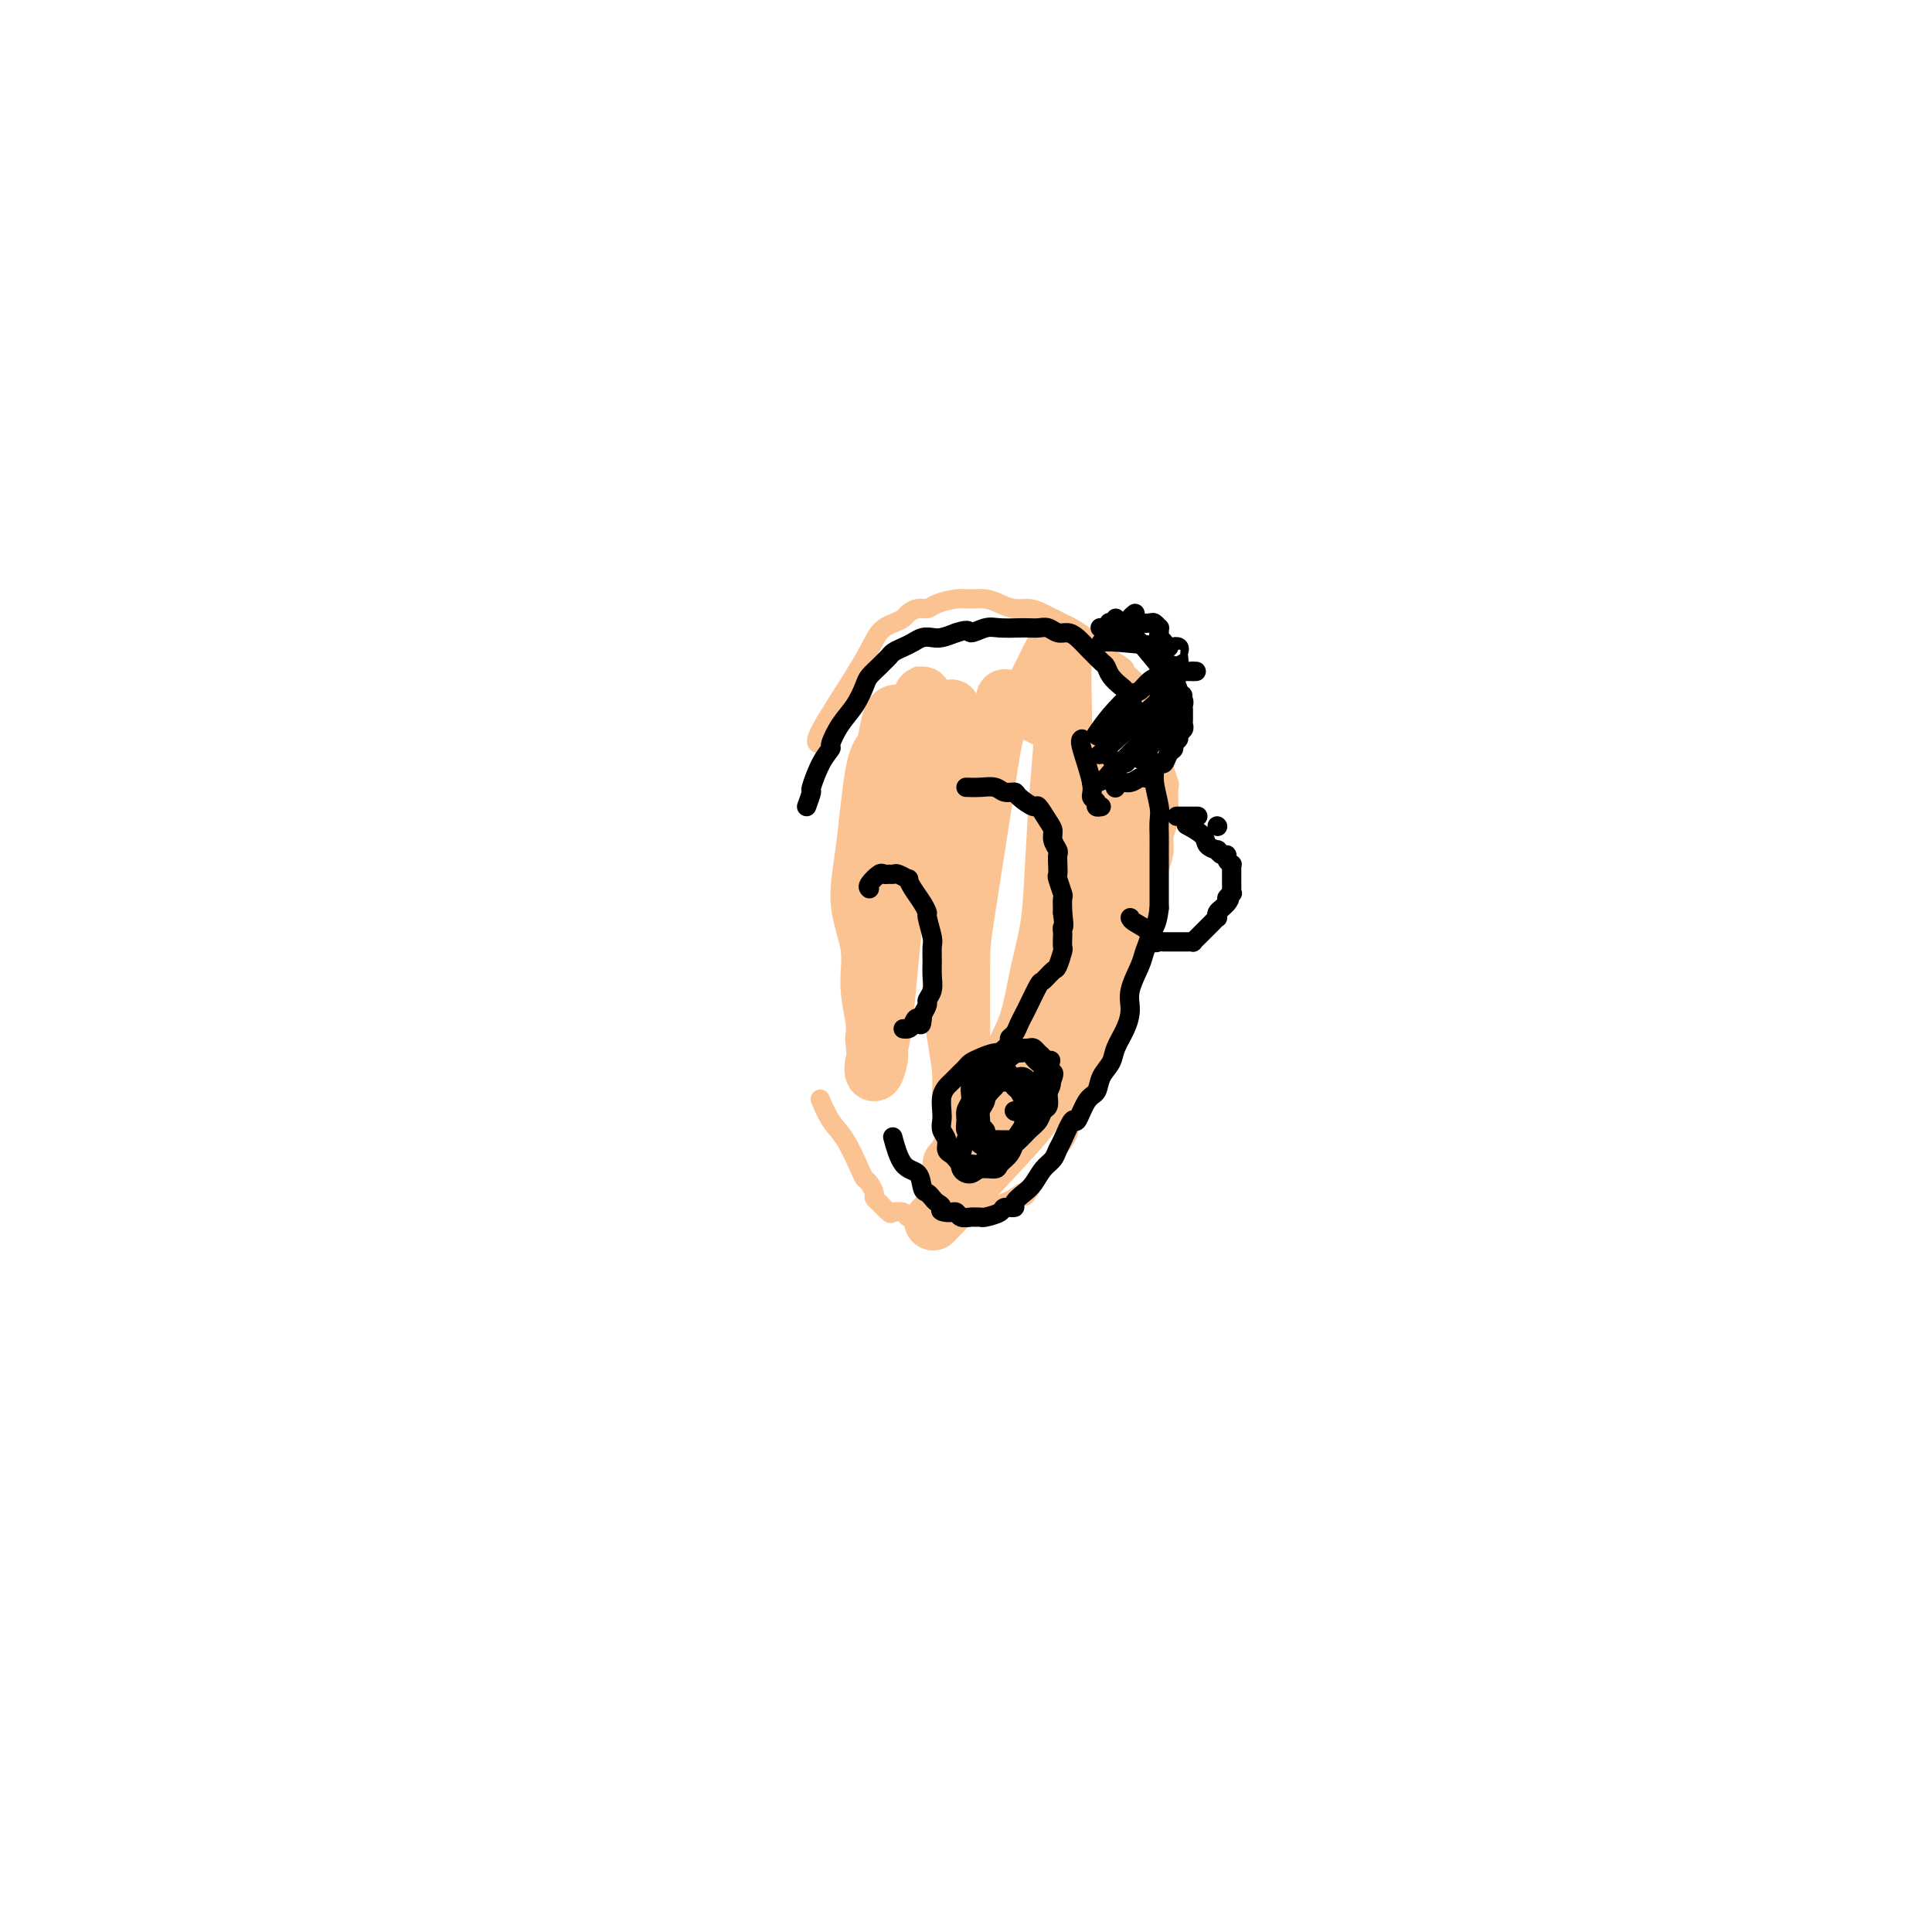 <svg viewBox='0 0 400 400' version='1.1' xmlns='http://www.w3.org/2000/svg' xmlns:xlink='http://www.w3.org/1999/xlink'><g fill='none' stroke='#FCC392' stroke-width='4' stroke-linecap='round' stroke-linejoin='round'><path d='M170,154c-0.805,0.006 -1.610,0.013 0,-3c1.610,-3.013 5.635,-9.045 8,-13c2.365,-3.955 3.070,-5.834 4,-7c0.930,-1.166 2.084,-1.618 3,-2c0.916,-0.382 1.595,-0.694 2,-1c0.405,-0.306 0.538,-0.608 1,-1c0.462,-0.392 1.253,-0.875 2,-1c0.747,-0.125 1.449,0.109 2,0c0.551,-0.109 0.952,-0.563 2,-1c1.048,-0.437 2.745,-0.859 4,-1c1.255,-0.141 2.069,0.000 3,0c0.931,-0.000 1.980,-0.142 3,0c1.020,0.142 2.010,0.567 3,1c0.990,0.433 1.979,0.875 3,1c1.021,0.125 2.073,-0.066 3,0c0.927,0.066 1.729,0.388 3,1c1.271,0.612 3.012,1.515 4,2c0.988,0.485 1.224,0.553 2,1c0.776,0.447 2.094,1.274 3,2c0.906,0.726 1.402,1.350 2,2c0.598,0.650 1.299,1.325 2,2'/><path d='M229,136c4.661,2.440 3.812,2.540 4,3c0.188,0.460 1.413,1.282 2,2c0.587,0.718 0.534,1.333 1,2c0.466,0.667 1.449,1.384 2,2c0.551,0.616 0.668,1.129 1,2c0.332,0.871 0.877,2.101 1,3c0.123,0.899 -0.177,1.467 0,3c0.177,1.533 0.832,4.031 1,5c0.168,0.969 -0.150,0.408 0,1c0.150,0.592 0.768,2.335 1,3c0.232,0.665 0.077,0.250 0,1c-0.077,0.750 -0.075,2.665 0,4c0.075,1.335 0.223,2.089 0,3c-0.223,0.911 -0.818,1.979 -1,3c-0.182,1.021 0.049,1.994 0,3c-0.049,1.006 -0.380,2.045 -1,4c-0.620,1.955 -1.531,4.826 -2,7c-0.469,2.174 -0.496,3.653 -1,5c-0.504,1.347 -1.483,2.564 -2,4c-0.517,1.436 -0.571,3.091 -1,5c-0.429,1.909 -1.233,4.071 -2,6c-0.767,1.929 -1.499,3.625 -2,5c-0.501,1.375 -0.772,2.430 -1,4c-0.228,1.570 -0.413,3.655 -1,5c-0.587,1.345 -1.576,1.950 -2,3c-0.424,1.050 -0.284,2.547 -1,4c-0.716,1.453 -2.289,2.864 -3,4c-0.711,1.136 -0.561,1.998 -1,3c-0.439,1.002 -1.468,2.145 -2,3c-0.532,0.855 -0.566,1.423 -1,2c-0.434,0.577 -1.267,1.165 -2,2c-0.733,0.835 -1.367,1.918 -2,3'/><path d='M214,245c-2.523,4.118 -1.830,2.414 -2,2c-0.170,-0.414 -1.203,0.464 -2,1c-0.797,0.536 -1.358,0.731 -2,1c-0.642,0.269 -1.366,0.612 -2,1c-0.634,0.388 -1.179,0.822 -2,1c-0.821,0.178 -1.918,0.100 -3,0c-1.082,-0.100 -2.150,-0.222 -3,0c-0.850,0.222 -1.484,0.788 -2,1c-0.516,0.212 -0.916,0.070 -2,0c-1.084,-0.070 -2.853,-0.070 -4,0c-1.147,0.070 -1.673,0.208 -2,0c-0.327,-0.208 -0.456,-0.763 -1,-1c-0.544,-0.237 -1.504,-0.157 -2,0c-0.496,0.157 -0.528,0.389 -1,0c-0.472,-0.389 -1.384,-1.400 -2,-2c-0.616,-0.600 -0.937,-0.790 -1,-1c-0.063,-0.210 0.132,-0.440 0,-1c-0.132,-0.560 -0.591,-1.450 -1,-2c-0.409,-0.550 -0.768,-0.761 -1,-1c-0.232,-0.239 -0.336,-0.506 -1,-2c-0.664,-1.494 -1.889,-4.215 -3,-6c-1.111,-1.785 -2.107,-2.634 -3,-4c-0.893,-1.366 -1.684,-3.247 -2,-4c-0.316,-0.753 -0.158,-0.376 0,0'/><path d='M190,140c0.000,0.000 0.100,0.100 0.1,0.1'/></g>
<g fill='none' stroke='#FCC392' stroke-width='12' stroke-linecap='round' stroke-linejoin='round'><path d='M191,144c0.117,0.996 0.234,1.993 0,3c-0.234,1.007 -0.819,2.025 -2,7c-1.181,4.975 -2.957,13.907 -4,19c-1.043,5.093 -1.351,6.348 -2,8c-0.649,1.652 -1.638,3.703 -2,5c-0.362,1.297 -0.098,1.841 0,2c0.098,0.159 0.029,-0.065 0,0c-0.029,0.065 -0.020,0.421 0,0c0.020,-0.421 0.050,-1.618 0,-2c-0.050,-0.382 -0.181,0.049 0,-1c0.181,-1.049 0.675,-3.580 1,-6c0.325,-2.420 0.480,-4.729 1,-8c0.520,-3.271 1.404,-7.506 2,-11c0.596,-3.494 0.903,-6.249 1,-8c0.097,-1.751 -0.015,-2.498 0,-3c0.015,-0.502 0.156,-0.760 0,-1c-0.156,-0.240 -0.608,-0.462 -1,0c-0.392,0.462 -0.724,1.607 -1,3c-0.276,1.393 -0.497,3.034 -1,4c-0.503,0.966 -1.288,1.256 -2,5c-0.712,3.744 -1.350,10.942 -2,16c-0.650,5.058 -1.312,7.977 -1,11c0.312,3.023 1.599,6.151 2,9c0.401,2.849 -0.084,5.421 0,8c0.084,2.579 0.738,5.165 1,7c0.262,1.835 0.131,2.917 0,4'/><path d='M181,215c0.481,5.300 0.184,4.551 0,5c-0.184,0.449 -0.254,2.095 0,2c0.254,-0.095 0.833,-1.931 1,-3c0.167,-1.069 -0.077,-1.369 0,-2c0.077,-0.631 0.476,-1.592 1,-6c0.524,-4.408 1.174,-12.263 2,-20c0.826,-7.737 1.829,-15.354 3,-21c1.171,-5.646 2.510,-9.320 4,-13c1.490,-3.680 3.131,-7.367 4,-9c0.869,-1.633 0.966,-1.213 1,-1c0.034,0.213 0.006,0.220 0,0c-0.006,-0.220 0.011,-0.666 0,0c-0.011,0.666 -0.052,2.443 0,4c0.052,1.557 0.195,2.892 0,5c-0.195,2.108 -0.729,4.987 -1,9c-0.271,4.013 -0.279,9.158 0,13c0.279,3.842 0.845,6.381 1,11c0.155,4.619 -0.102,11.318 0,16c0.102,4.682 0.563,7.347 1,10c0.437,2.653 0.849,5.295 1,7c0.151,1.705 0.040,2.475 0,3c-0.040,0.525 -0.011,0.807 0,1c0.011,0.193 0.003,0.298 0,0c-0.003,-0.298 -0.001,-1.000 0,-1c0.001,-0.000 0.000,0.701 0,-4c-0.000,-4.701 -0.000,-14.804 0,-20c0.000,-5.196 0.000,-5.485 1,-12c1.000,-6.515 3.000,-19.258 5,-32'/><path d='M205,157c2.013,-12.646 4.046,-10.263 6,-11c1.954,-0.737 3.830,-4.596 5,-7c1.170,-2.404 1.634,-3.355 2,-4c0.366,-0.645 0.635,-0.985 1,-1c0.365,-0.015 0.827,0.296 1,1c0.173,0.704 0.057,1.803 0,3c-0.057,1.197 -0.056,2.494 0,5c0.056,2.506 0.167,6.221 0,10c-0.167,3.779 -0.610,7.623 -1,13c-0.390,5.377 -0.725,12.289 -1,17c-0.275,4.711 -0.489,7.222 -1,10c-0.511,2.778 -1.319,5.825 -2,9c-0.681,3.175 -1.236,6.480 -2,9c-0.764,2.520 -1.738,4.255 -3,7c-1.262,2.745 -2.811,6.501 -4,9c-1.189,2.499 -2.017,3.741 -3,5c-0.983,1.259 -2.119,2.533 -3,4c-0.881,1.467 -1.506,3.126 -2,4c-0.494,0.874 -0.855,0.964 -1,1c-0.145,0.036 -0.072,0.018 0,0'/><path d='M235,168c0.158,2.060 0.315,4.120 0,7c-0.315,2.880 -1.104,6.578 -2,11c-0.896,4.422 -1.900,9.566 -3,14c-1.100,4.434 -2.298,8.158 -5,13c-2.702,4.842 -6.910,10.803 -9,14c-2.090,3.197 -2.063,3.630 -6,8c-3.937,4.370 -11.839,12.677 -15,16c-3.161,3.323 -1.580,1.661 0,0'/><path d='M212,231c0.584,-1.980 1.169,-3.960 2,-6c0.831,-2.040 1.910,-4.139 3,-7c1.090,-2.861 2.191,-6.485 3,-9c0.809,-2.515 1.327,-3.921 2,-7c0.673,-3.079 1.501,-7.830 2,-11c0.499,-3.170 0.667,-4.760 1,-7c0.333,-2.240 0.830,-5.130 1,-7c0.170,-1.870 0.014,-2.720 0,-4c-0.014,-1.280 0.112,-2.991 0,-5c-0.112,-2.009 -0.464,-4.318 -1,-6c-0.536,-1.682 -1.255,-2.739 -2,-4c-0.745,-1.261 -1.514,-2.727 -2,-4c-0.486,-1.273 -0.687,-2.351 -1,-3c-0.313,-0.649 -0.738,-0.867 -3,-2c-2.262,-1.133 -6.361,-3.181 -8,-4c-1.639,-0.819 -0.820,-0.410 0,0'/></g>
<g fill='none' stroke='#000000' stroke-width='4' stroke-linecap='round' stroke-linejoin='round'><path d='M167,167c0.466,-1.282 0.933,-2.565 1,-3c0.067,-0.435 -0.264,-0.024 0,-1c0.264,-0.976 1.124,-3.341 2,-5c0.876,-1.659 1.769,-2.612 2,-3c0.231,-0.388 -0.199,-0.211 0,-1c0.199,-0.789 1.027,-2.544 2,-4c0.973,-1.456 2.092,-2.614 3,-4c0.908,-1.386 1.605,-3.001 2,-4c0.395,-0.999 0.486,-1.381 1,-2c0.514,-0.619 1.450,-1.475 2,-2c0.550,-0.525 0.714,-0.718 1,-1c0.286,-0.282 0.695,-0.654 1,-1c0.305,-0.346 0.504,-0.667 1,-1c0.496,-0.333 1.287,-0.677 2,-1c0.713,-0.323 1.349,-0.625 2,-1c0.651,-0.375 1.319,-0.822 2,-1c0.681,-0.178 1.376,-0.086 2,0c0.624,0.086 1.178,0.168 2,0c0.822,-0.168 1.911,-0.584 3,-1'/><path d='M198,131c3.006,-1.022 2.520,-0.078 3,0c0.480,0.078 1.924,-0.711 3,-1c1.076,-0.289 1.783,-0.079 3,0c1.217,0.079 2.945,0.025 4,0c1.055,-0.025 1.437,-0.021 2,0c0.563,0.021 1.305,0.060 2,0c0.695,-0.060 1.342,-0.219 2,0c0.658,0.219 1.327,0.817 2,1c0.673,0.183 1.350,-0.049 2,0c0.650,0.049 1.274,0.380 2,1c0.726,0.620 1.556,1.531 2,2c0.444,0.469 0.504,0.497 1,1c0.496,0.503 1.428,1.482 2,2c0.572,0.518 0.783,0.576 1,1c0.217,0.424 0.439,1.215 1,2c0.561,0.785 1.460,1.563 2,2c0.540,0.437 0.722,0.532 1,1c0.278,0.468 0.651,1.308 1,2c0.349,0.692 0.672,1.235 1,2c0.328,0.765 0.661,1.753 1,3c0.339,1.247 0.683,2.753 1,4c0.317,1.247 0.607,2.234 1,3c0.393,0.766 0.890,1.310 1,2c0.110,0.690 -0.167,1.524 0,3c0.167,1.476 0.777,3.593 1,5c0.223,1.407 0.060,2.102 0,3c-0.060,0.898 -0.016,1.997 0,3c0.016,1.003 0.004,1.908 0,3c-0.004,1.092 -0.001,2.371 0,4c0.001,1.629 0.000,3.608 0,5c-0.000,1.392 -0.000,2.196 0,3'/><path d='M240,188c-0.467,4.361 -1.635,4.764 -2,5c-0.365,0.236 0.075,0.306 0,1c-0.075,0.694 -0.663,2.012 -1,3c-0.337,0.988 -0.423,1.647 -1,3c-0.577,1.353 -1.645,3.401 -2,5c-0.355,1.599 0.003,2.749 0,4c-0.003,1.251 -0.367,2.605 -1,4c-0.633,1.395 -1.534,2.832 -2,4c-0.466,1.168 -0.496,2.066 -1,3c-0.504,0.934 -1.482,1.903 -2,3c-0.518,1.097 -0.576,2.322 -1,3c-0.424,0.678 -1.213,0.811 -2,2c-0.787,1.189 -1.572,3.435 -2,4c-0.428,0.565 -0.499,-0.551 -1,0c-0.501,0.551 -1.433,2.770 -2,4c-0.567,1.230 -0.770,1.470 -1,2c-0.230,0.530 -0.486,1.350 -1,2c-0.514,0.650 -1.284,1.131 -2,2c-0.716,0.869 -1.376,2.127 -2,3c-0.624,0.873 -1.212,1.361 -2,2c-0.788,0.639 -1.777,1.429 -2,2c-0.223,0.571 0.319,0.924 0,1c-0.319,0.076 -1.500,-0.123 -2,0c-0.500,0.123 -0.318,0.569 -1,1c-0.682,0.431 -2.228,0.849 -3,1c-0.772,0.151 -0.770,0.037 -1,0c-0.230,-0.037 -0.691,0.004 -1,0c-0.309,-0.004 -0.464,-0.054 -1,0c-0.536,0.054 -1.453,0.210 -2,0c-0.547,-0.210 -0.724,-0.787 -1,-1c-0.276,-0.213 -0.650,-0.061 -1,0c-0.350,0.061 -0.675,0.030 -1,0'/><path d='M196,251c-1.880,-0.178 -1.082,-0.623 -1,-1c0.082,-0.377 -0.554,-0.686 -1,-1c-0.446,-0.314 -0.703,-0.633 -1,-1c-0.297,-0.367 -0.633,-0.782 -1,-1c-0.367,-0.218 -0.764,-0.238 -1,-1c-0.236,-0.762 -0.311,-2.266 -1,-3c-0.689,-0.734 -1.993,-0.698 -3,-2c-1.007,-1.302 -1.716,-3.944 -2,-5c-0.284,-1.056 -0.142,-0.528 0,0'/><path d='M180,184c-0.202,-0.196 -0.405,-0.392 0,-1c0.405,-0.608 1.417,-1.628 2,-2c0.583,-0.372 0.738,-0.096 1,0c0.262,0.096 0.630,0.010 1,0c0.370,-0.010 0.742,0.055 1,0c0.258,-0.055 0.401,-0.230 1,0c0.599,0.230 1.653,0.864 2,1c0.347,0.136 -0.013,-0.226 0,0c0.013,0.226 0.400,1.041 1,2c0.600,0.959 1.415,2.062 2,3c0.585,0.938 0.942,1.710 1,2c0.058,0.290 -0.181,0.097 0,1c0.181,0.903 0.782,2.903 1,4c0.218,1.097 0.055,1.292 0,2c-0.055,0.708 0.000,1.929 0,3c-0.000,1.071 -0.055,1.991 0,3c0.055,1.009 0.221,2.105 0,3c-0.221,0.895 -0.829,1.587 -1,2c-0.171,0.413 0.094,0.547 0,1c-0.094,0.453 -0.547,1.227 -1,2'/><path d='M191,210c-0.178,3.740 -0.622,1.591 -1,1c-0.378,-0.591 -0.689,0.378 -1,1c-0.311,0.622 -0.622,0.898 -1,1c-0.378,0.102 -0.822,0.029 -1,0c-0.178,-0.029 -0.089,-0.015 0,0'/><path d='M200,163c0.973,0.031 1.946,0.062 3,0c1.054,-0.062 2.188,-0.219 3,0c0.812,0.219 1.302,0.812 2,1c0.698,0.188 1.605,-0.031 2,0c0.395,0.031 0.278,0.312 1,1c0.722,0.688 2.284,1.784 3,2c0.716,0.216 0.588,-0.447 1,0c0.412,0.447 1.364,2.003 2,3c0.636,0.997 0.955,1.436 1,2c0.045,0.564 -0.184,1.255 0,2c0.184,0.745 0.780,1.545 1,2c0.220,0.455 0.063,0.563 0,1c-0.063,0.437 -0.031,1.201 0,2c0.031,0.799 0.061,1.634 0,2c-0.061,0.366 -0.212,0.263 0,1c0.212,0.737 0.788,2.314 1,3c0.212,0.686 0.061,0.482 0,1c-0.061,0.518 -0.030,1.759 0,3'/><path d='M220,189c0.464,3.566 0.125,2.981 0,3c-0.125,0.019 -0.037,0.643 0,1c0.037,0.357 0.022,0.447 0,1c-0.022,0.553 -0.051,1.567 0,2c0.051,0.433 0.184,0.284 0,1c-0.184,0.716 -0.683,2.296 -1,3c-0.317,0.704 -0.452,0.531 -1,1c-0.548,0.469 -1.509,1.582 -2,2c-0.491,0.418 -0.512,0.143 -1,1c-0.488,0.857 -1.441,2.846 -2,4c-0.559,1.154 -0.722,1.474 -1,2c-0.278,0.526 -0.669,1.258 -1,2c-0.331,0.742 -0.600,1.495 -1,2c-0.400,0.505 -0.930,0.762 -1,1c-0.070,0.238 0.322,0.455 0,1c-0.322,0.545 -1.356,1.416 -2,2c-0.644,0.584 -0.898,0.881 -1,1c-0.102,0.119 -0.051,0.059 0,0'/><path d='M224,153c-0.235,0.138 -0.470,0.275 0,2c0.470,1.725 1.646,5.037 2,7c0.354,1.963 -0.115,2.579 0,3c0.115,0.421 0.814,0.649 1,1c0.186,0.351 -0.142,0.825 0,1c0.142,0.175 0.755,0.050 1,0c0.245,-0.050 0.123,-0.025 0,0'/><path d='M227,152c0.864,-1.254 1.727,-2.508 3,-4c1.273,-1.492 2.954,-3.222 4,-4c1.046,-0.778 1.456,-0.605 2,-1c0.544,-0.395 1.222,-1.360 2,-2c0.778,-0.640 1.657,-0.956 2,-1c0.343,-0.044 0.148,0.184 0,0c-0.148,-0.184 -0.251,-0.781 0,-1c0.251,-0.219 0.856,-0.059 1,0c0.144,0.059 -0.174,0.016 0,0c0.174,-0.016 0.839,-0.004 1,0c0.161,0.004 -0.182,0.001 0,0c0.182,-0.001 0.890,-0.000 1,0c0.110,0.000 -0.378,0.000 0,0c0.378,-0.000 1.621,-0.000 2,0c0.379,0.000 -0.104,0.000 0,0c0.104,-0.000 0.797,-0.000 1,0c0.203,0.000 -0.085,0.000 0,0c0.085,-0.000 0.542,-0.000 1,0'/><path d='M247,139c1.167,0.000 0.583,0.000 0,0'/><path d='M231,128c1.599,1.480 3.198,2.960 5,5c1.802,2.040 3.807,4.641 5,6c1.193,1.359 1.573,1.477 2,2c0.427,0.523 0.899,1.449 1,2c0.101,0.551 -0.169,0.725 0,1c0.169,0.275 0.777,0.651 1,1c0.223,0.349 0.059,0.671 0,1c-0.059,0.329 -0.015,0.666 0,1c0.015,0.334 -0.000,0.667 0,1c0.000,0.333 0.015,0.667 0,1c-0.015,0.333 -0.061,0.667 0,1c0.061,0.333 0.227,0.667 0,1c-0.227,0.333 -0.848,0.665 -1,1c-0.152,0.335 0.167,0.672 0,1c-0.167,0.328 -0.818,0.648 -1,1c-0.182,0.352 0.106,0.738 0,1c-0.106,0.262 -0.606,0.400 -1,1c-0.394,0.600 -0.683,1.662 -1,2c-0.317,0.338 -0.662,-0.046 -1,0c-0.338,0.046 -0.669,0.523 -1,1'/><path d='M239,159c-1.345,2.327 -1.709,2.144 -2,2c-0.291,-0.144 -0.509,-0.248 -1,0c-0.491,0.248 -1.255,0.850 -2,1c-0.745,0.150 -1.470,-0.152 -2,0c-0.530,0.152 -0.866,0.758 -1,1c-0.134,0.242 -0.067,0.121 0,0'/><path d='M242,143c0.378,-0.267 0.756,-0.533 -2,2c-2.756,2.533 -8.644,7.867 -11,10c-2.356,2.133 -1.178,1.067 0,0'/><path d='M244,144c0.778,-0.267 1.556,-0.533 0,2c-1.556,2.533 -5.444,7.867 -7,10c-1.556,2.133 -0.778,1.067 0,0'/><path d='M244,150c0.385,-0.293 0.769,-0.586 0,0c-0.769,0.586 -2.693,2.052 -4,3c-1.307,0.948 -1.997,1.379 -3,2c-1.003,0.621 -2.318,1.431 -3,2c-0.682,0.569 -0.730,0.895 -1,1c-0.270,0.105 -0.763,-0.013 -1,0c-0.237,0.013 -0.217,0.157 0,0c0.217,-0.157 0.632,-0.616 1,-1c0.368,-0.384 0.690,-0.694 1,-1c0.310,-0.306 0.608,-0.607 1,-1c0.392,-0.393 0.878,-0.878 1,-1c0.122,-0.122 -0.121,0.117 0,0c0.121,-0.117 0.607,-0.591 1,-1c0.393,-0.409 0.694,-0.754 1,-1c0.306,-0.246 0.618,-0.395 1,-1c0.382,-0.605 0.834,-1.667 1,-2c0.166,-0.333 0.044,0.062 0,0c-0.044,-0.062 -0.012,-0.580 0,-1c0.012,-0.420 0.003,-0.741 0,-1c-0.003,-0.259 -0.001,-0.454 0,-1c0.001,-0.546 0.000,-1.442 0,-2c-0.000,-0.558 -0.000,-0.779 0,-1'/><path d='M240,143c0.868,-2.506 0.036,-1.771 0,-2c-0.036,-0.229 0.722,-1.423 1,-2c0.278,-0.577 0.075,-0.536 0,-1c-0.075,-0.464 -0.024,-1.434 0,-2c0.024,-0.566 0.021,-0.729 0,-1c-0.021,-0.271 -0.058,-0.651 0,-1c0.058,-0.349 0.213,-0.667 0,-1c-0.213,-0.333 -0.792,-0.681 -1,-1c-0.208,-0.319 -0.044,-0.607 0,-1c0.044,-0.393 -0.033,-0.890 0,-1c0.033,-0.110 0.175,0.167 0,0c-0.175,-0.167 -0.667,-0.777 -1,-1c-0.333,-0.223 -0.506,-0.060 -1,0c-0.494,0.060 -1.308,0.016 -2,0c-0.692,-0.016 -1.263,-0.004 -2,0c-0.737,0.004 -1.639,0.001 -2,0c-0.361,-0.001 -0.180,-0.001 0,0'/><path d='M235,127c-0.399,0.312 -0.799,0.623 -1,1c-0.201,0.377 -0.205,0.819 -1,1c-0.795,0.181 -2.382,0.101 -3,0c-0.618,-0.101 -0.269,-0.223 0,0c0.269,0.223 0.457,0.791 0,1c-0.457,0.209 -1.559,0.060 -2,0c-0.441,-0.060 -0.220,-0.030 0,0'/><path d='M228,133c0.580,-0.111 1.161,-0.223 4,0c2.839,0.223 7.937,0.779 10,1c2.063,0.221 1.089,0.106 1,0c-0.089,-0.106 0.705,-0.204 1,0c0.295,0.204 0.091,0.711 0,1c-0.091,0.289 -0.071,0.361 0,1c0.071,0.639 0.191,1.845 0,3c-0.191,1.155 -0.695,2.259 -1,3c-0.305,0.741 -0.412,1.120 -1,2c-0.588,0.880 -1.658,2.262 -2,3c-0.342,0.738 0.045,0.831 0,1c-0.045,0.169 -0.523,0.413 -1,1c-0.477,0.587 -0.953,1.518 -1,2c-0.047,0.482 0.335,0.514 0,1c-0.335,0.486 -1.385,1.426 -2,2c-0.615,0.574 -0.794,0.783 -1,1c-0.206,0.217 -0.440,0.443 -1,1c-0.560,0.557 -1.446,1.445 -2,2c-0.554,0.555 -0.777,0.778 -1,1'/><path d='M231,159c-2.205,3.740 -1.218,1.591 -1,1c0.218,-0.591 -0.333,0.378 -1,1c-0.667,0.622 -1.449,0.898 -2,1c-0.551,0.102 -0.872,0.029 -1,0c-0.128,-0.029 -0.064,-0.015 0,0'/><path d='M236,148c-3.333,1.667 -6.667,3.333 -8,4c-1.333,0.667 -0.667,0.333 0,0'/><path d='M230,157c0.000,0.000 0.100,0.100 0.1,0.1'/><path d='M206,225c-0.955,0.967 -1.910,1.935 -3,4c-1.090,2.065 -2.316,5.229 -3,7c-0.684,1.771 -0.828,2.149 -1,3c-0.172,0.851 -0.374,2.173 0,3c0.374,0.827 1.322,1.158 2,1c0.678,-0.158 1.085,-0.806 2,-1c0.915,-0.194 2.339,0.065 3,0c0.661,-0.065 0.559,-0.455 1,-1c0.441,-0.545 1.425,-1.245 2,-2c0.575,-0.755 0.743,-1.566 1,-2c0.257,-0.434 0.605,-0.492 1,-1c0.395,-0.508 0.838,-1.468 1,-2c0.162,-0.532 0.044,-0.638 0,-1c-0.044,-0.362 -0.015,-0.980 0,-1c0.015,-0.020 0.015,0.556 0,0c-0.015,-0.556 -0.045,-2.246 0,-3c0.045,-0.754 0.167,-0.573 0,-1c-0.167,-0.427 -0.622,-1.461 -1,-2c-0.378,-0.539 -0.679,-0.583 -1,-1c-0.321,-0.417 -0.660,-1.209 -1,-2'/><path d='M209,223c-0.492,-2.178 -0.722,-1.121 -1,-1c-0.278,0.121 -0.603,-0.692 -1,-1c-0.397,-0.308 -0.867,-0.112 -1,0c-0.133,0.112 0.070,0.138 0,0c-0.070,-0.138 -0.415,-0.441 -1,0c-0.585,0.441 -1.411,1.625 -2,2c-0.589,0.375 -0.942,-0.061 -1,0c-0.058,0.061 0.180,0.618 0,1c-0.180,0.382 -0.778,0.589 -1,1c-0.222,0.411 -0.070,1.027 0,2c0.070,0.973 0.056,2.302 0,3c-0.056,0.698 -0.156,0.764 0,1c0.156,0.236 0.567,0.641 1,1c0.433,0.359 0.890,0.670 1,1c0.110,0.330 -0.125,0.677 0,1c0.125,0.323 0.611,0.622 1,1c0.389,0.378 0.681,0.833 1,1c0.319,0.167 0.664,0.044 1,0c0.336,-0.044 0.664,-0.011 1,0c0.336,0.011 0.681,-0.000 1,0c0.319,0.000 0.611,0.011 1,0c0.389,-0.011 0.876,-0.045 1,0c0.124,0.045 -0.114,0.170 0,0c0.114,-0.170 0.580,-0.635 1,-1c0.420,-0.365 0.796,-0.630 1,-1c0.204,-0.370 0.238,-0.844 1,-2c0.762,-1.156 2.254,-2.992 3,-4c0.746,-1.008 0.746,-1.188 1,-2c0.254,-0.812 0.761,-2.257 1,-3c0.239,-0.743 0.211,-0.784 0,-1c-0.211,-0.216 -0.606,-0.608 -1,-1'/><path d='M217,221c0.976,-2.344 0.417,-1.202 0,-1c-0.417,0.202 -0.693,-0.534 -1,-1c-0.307,-0.466 -0.647,-0.662 -1,-1c-0.353,-0.338 -0.721,-0.820 -1,-1c-0.279,-0.180 -0.469,-0.060 -1,0c-0.531,0.060 -1.403,0.061 -2,0c-0.597,-0.061 -0.918,-0.182 -1,0c-0.082,0.182 0.076,0.669 0,1c-0.076,0.331 -0.385,0.508 -1,1c-0.615,0.492 -1.537,1.301 -2,2c-0.463,0.699 -0.468,1.289 -1,2c-0.532,0.711 -1.592,1.542 -2,2c-0.408,0.458 -0.163,0.542 0,1c0.163,0.458 0.243,1.289 0,2c-0.243,0.711 -0.811,1.304 -1,2c-0.189,0.696 0.001,1.497 0,2c-0.001,0.503 -0.193,0.708 0,1c0.193,0.292 0.773,0.670 1,1c0.227,0.330 0.102,0.610 0,1c-0.102,0.390 -0.182,0.889 0,1c0.182,0.111 0.626,-0.166 1,0c0.374,0.166 0.676,0.776 1,1c0.324,0.224 0.668,0.064 1,0c0.332,-0.064 0.652,-0.031 1,0c0.348,0.031 0.724,0.059 1,0c0.276,-0.059 0.452,-0.205 1,-1c0.548,-0.795 1.467,-2.241 2,-3c0.533,-0.759 0.679,-0.832 1,-1c0.321,-0.168 0.817,-0.430 1,-1c0.183,-0.570 0.052,-1.449 0,-2c-0.052,-0.551 -0.026,-0.776 0,-1'/><path d='M214,228c0.837,-1.509 0.431,-0.783 0,-1c-0.431,-0.217 -0.887,-1.378 -1,-2c-0.113,-0.622 0.117,-0.706 0,-1c-0.117,-0.294 -0.581,-0.798 -1,-1c-0.419,-0.202 -0.795,-0.102 -1,0c-0.205,0.102 -0.240,0.208 -1,0c-0.760,-0.208 -2.245,-0.728 -3,-1c-0.755,-0.272 -0.780,-0.295 -1,0c-0.220,0.295 -0.636,0.908 -1,1c-0.364,0.092 -0.676,-0.337 -1,0c-0.324,0.337 -0.661,1.441 -1,2c-0.339,0.559 -0.680,0.574 -1,1c-0.320,0.426 -0.618,1.262 -1,2c-0.382,0.738 -0.849,1.378 -1,2c-0.151,0.622 0.015,1.227 0,2c-0.015,0.773 -0.211,1.713 0,2c0.211,0.287 0.829,-0.081 1,0c0.171,0.081 -0.105,0.610 0,1c0.105,0.390 0.589,0.642 1,1c0.411,0.358 0.748,0.824 1,1c0.252,0.176 0.420,0.063 1,0c0.580,-0.063 1.573,-0.075 2,0c0.427,0.075 0.289,0.239 1,0c0.711,-0.239 2.270,-0.880 3,-1c0.730,-0.120 0.630,0.281 1,0c0.370,-0.281 1.209,-1.245 2,-2c0.791,-0.755 1.532,-1.302 2,-2c0.468,-0.698 0.661,-1.548 1,-2c0.339,-0.452 0.822,-0.506 1,-1c0.178,-0.494 0.051,-1.427 0,-2c-0.051,-0.573 -0.025,-0.787 0,-1'/><path d='M217,226c1.143,-1.952 0.499,-1.833 0,-2c-0.499,-0.167 -0.855,-0.622 -1,-1c-0.145,-0.378 -0.079,-0.679 0,-1c0.079,-0.321 0.173,-0.660 0,-1c-0.173,-0.340 -0.612,-0.679 -1,-1c-0.388,-0.321 -0.726,-0.623 -1,-1c-0.274,-0.377 -0.486,-0.830 -1,-1c-0.514,-0.170 -1.332,-0.057 -2,0c-0.668,0.057 -1.187,0.057 -2,0c-0.813,-0.057 -1.918,-0.171 -3,0c-1.082,0.171 -2.139,0.627 -3,1c-0.861,0.373 -1.526,0.663 -2,1c-0.474,0.337 -0.758,0.722 -1,1c-0.242,0.278 -0.443,0.448 -1,1c-0.557,0.552 -1.469,1.485 -2,2c-0.531,0.515 -0.679,0.613 -1,1c-0.321,0.387 -0.814,1.062 -1,2c-0.186,0.938 -0.065,2.139 0,3c0.065,0.861 0.073,1.383 0,2c-0.073,0.617 -0.227,1.331 0,2c0.227,0.669 0.834,1.293 1,2c0.166,0.707 -0.110,1.496 0,2c0.110,0.504 0.606,0.723 1,1c0.394,0.277 0.687,0.611 1,1c0.313,0.389 0.647,0.833 1,1c0.353,0.167 0.724,0.059 1,0c0.276,-0.059 0.455,-0.067 1,0c0.545,0.067 1.454,0.210 2,0c0.546,-0.210 0.727,-0.774 1,-1c0.273,-0.226 0.636,-0.113 1,0'/><path d='M205,240c1.500,0.345 0.751,0.209 1,0c0.249,-0.209 1.495,-0.490 2,-1c0.505,-0.510 0.268,-1.249 1,-2c0.732,-0.751 2.435,-1.514 3,-2c0.565,-0.486 -0.006,-0.694 0,-1c0.006,-0.306 0.590,-0.711 1,-1c0.410,-0.289 0.647,-0.464 1,-1c0.353,-0.536 0.823,-1.435 1,-2c0.177,-0.565 0.062,-0.796 0,-1c-0.062,-0.204 -0.072,-0.379 0,-1c0.072,-0.621 0.227,-1.687 0,-2c-0.227,-0.313 -0.835,0.126 -1,0c-0.165,-0.126 0.112,-0.818 0,-1c-0.112,-0.182 -0.612,0.148 -1,0c-0.388,-0.148 -0.665,-0.772 -1,-1c-0.335,-0.228 -0.729,-0.061 -1,0c-0.271,0.061 -0.419,0.016 -1,0c-0.581,-0.016 -1.595,-0.005 -2,0c-0.405,0.005 -0.203,0.002 0,0'/><path d='M210,230c0.000,0.000 0.100,0.100 0.1,0.1'/><path d='M212,225c0.000,0.000 0.100,0.100 0.1,0.1'/><path d='M234,190c0.107,0.257 0.215,0.514 1,1c0.785,0.486 2.248,1.202 3,2c0.752,0.798 0.793,1.678 1,2c0.207,0.322 0.579,0.086 1,0c0.421,-0.086 0.890,-0.023 1,0c0.110,0.023 -0.140,0.006 0,0c0.140,-0.006 0.668,-0.002 1,0c0.332,0.002 0.466,0.001 1,0c0.534,-0.001 1.466,-0.003 2,0c0.534,0.003 0.668,0.012 1,0c0.332,-0.012 0.863,-0.045 1,0c0.137,0.045 -0.118,0.167 0,0c0.118,-0.167 0.610,-0.623 1,-1c0.390,-0.377 0.679,-0.675 1,-1c0.321,-0.325 0.674,-0.679 1,-1c0.326,-0.321 0.626,-0.611 1,-1c0.374,-0.389 0.821,-0.878 1,-1c0.179,-0.122 0.089,0.122 0,0c-0.089,-0.122 -0.178,-0.610 0,-1c0.178,-0.390 0.622,-0.683 1,-1c0.378,-0.317 0.689,-0.659 1,-1'/><path d='M254,187c1.177,-1.400 0.119,-0.901 0,-1c-0.119,-0.099 0.700,-0.797 1,-1c0.300,-0.203 0.080,0.087 0,0c-0.080,-0.087 -0.022,-0.553 0,-1c0.022,-0.447 0.006,-0.875 0,-1c-0.006,-0.125 -0.002,0.054 0,0c0.002,-0.054 0.002,-0.339 0,-1c-0.002,-0.661 -0.004,-1.696 0,-2c0.004,-0.304 0.016,0.125 0,0c-0.016,-0.125 -0.059,-0.803 0,-1c0.059,-0.197 0.222,0.087 0,0c-0.222,-0.087 -0.828,-0.544 -1,-1c-0.172,-0.456 0.090,-0.909 0,-1c-0.090,-0.091 -0.533,0.180 -1,0c-0.467,-0.180 -0.959,-0.812 -1,-1c-0.041,-0.188 0.370,0.068 0,0c-0.370,-0.068 -1.522,-0.462 -2,-1c-0.478,-0.538 -0.283,-1.222 -1,-2c-0.717,-0.778 -2.348,-1.651 -3,-2c-0.652,-0.349 -0.326,-0.175 0,0'/><path d='M252,171c0.000,0.000 0.100,0.100 0.1,0.1'/><path d='M248,169c-1.667,0.000 -3.333,0.000 -4,0c-0.667,0.000 -0.333,0.000 0,0'/></g>
</svg>